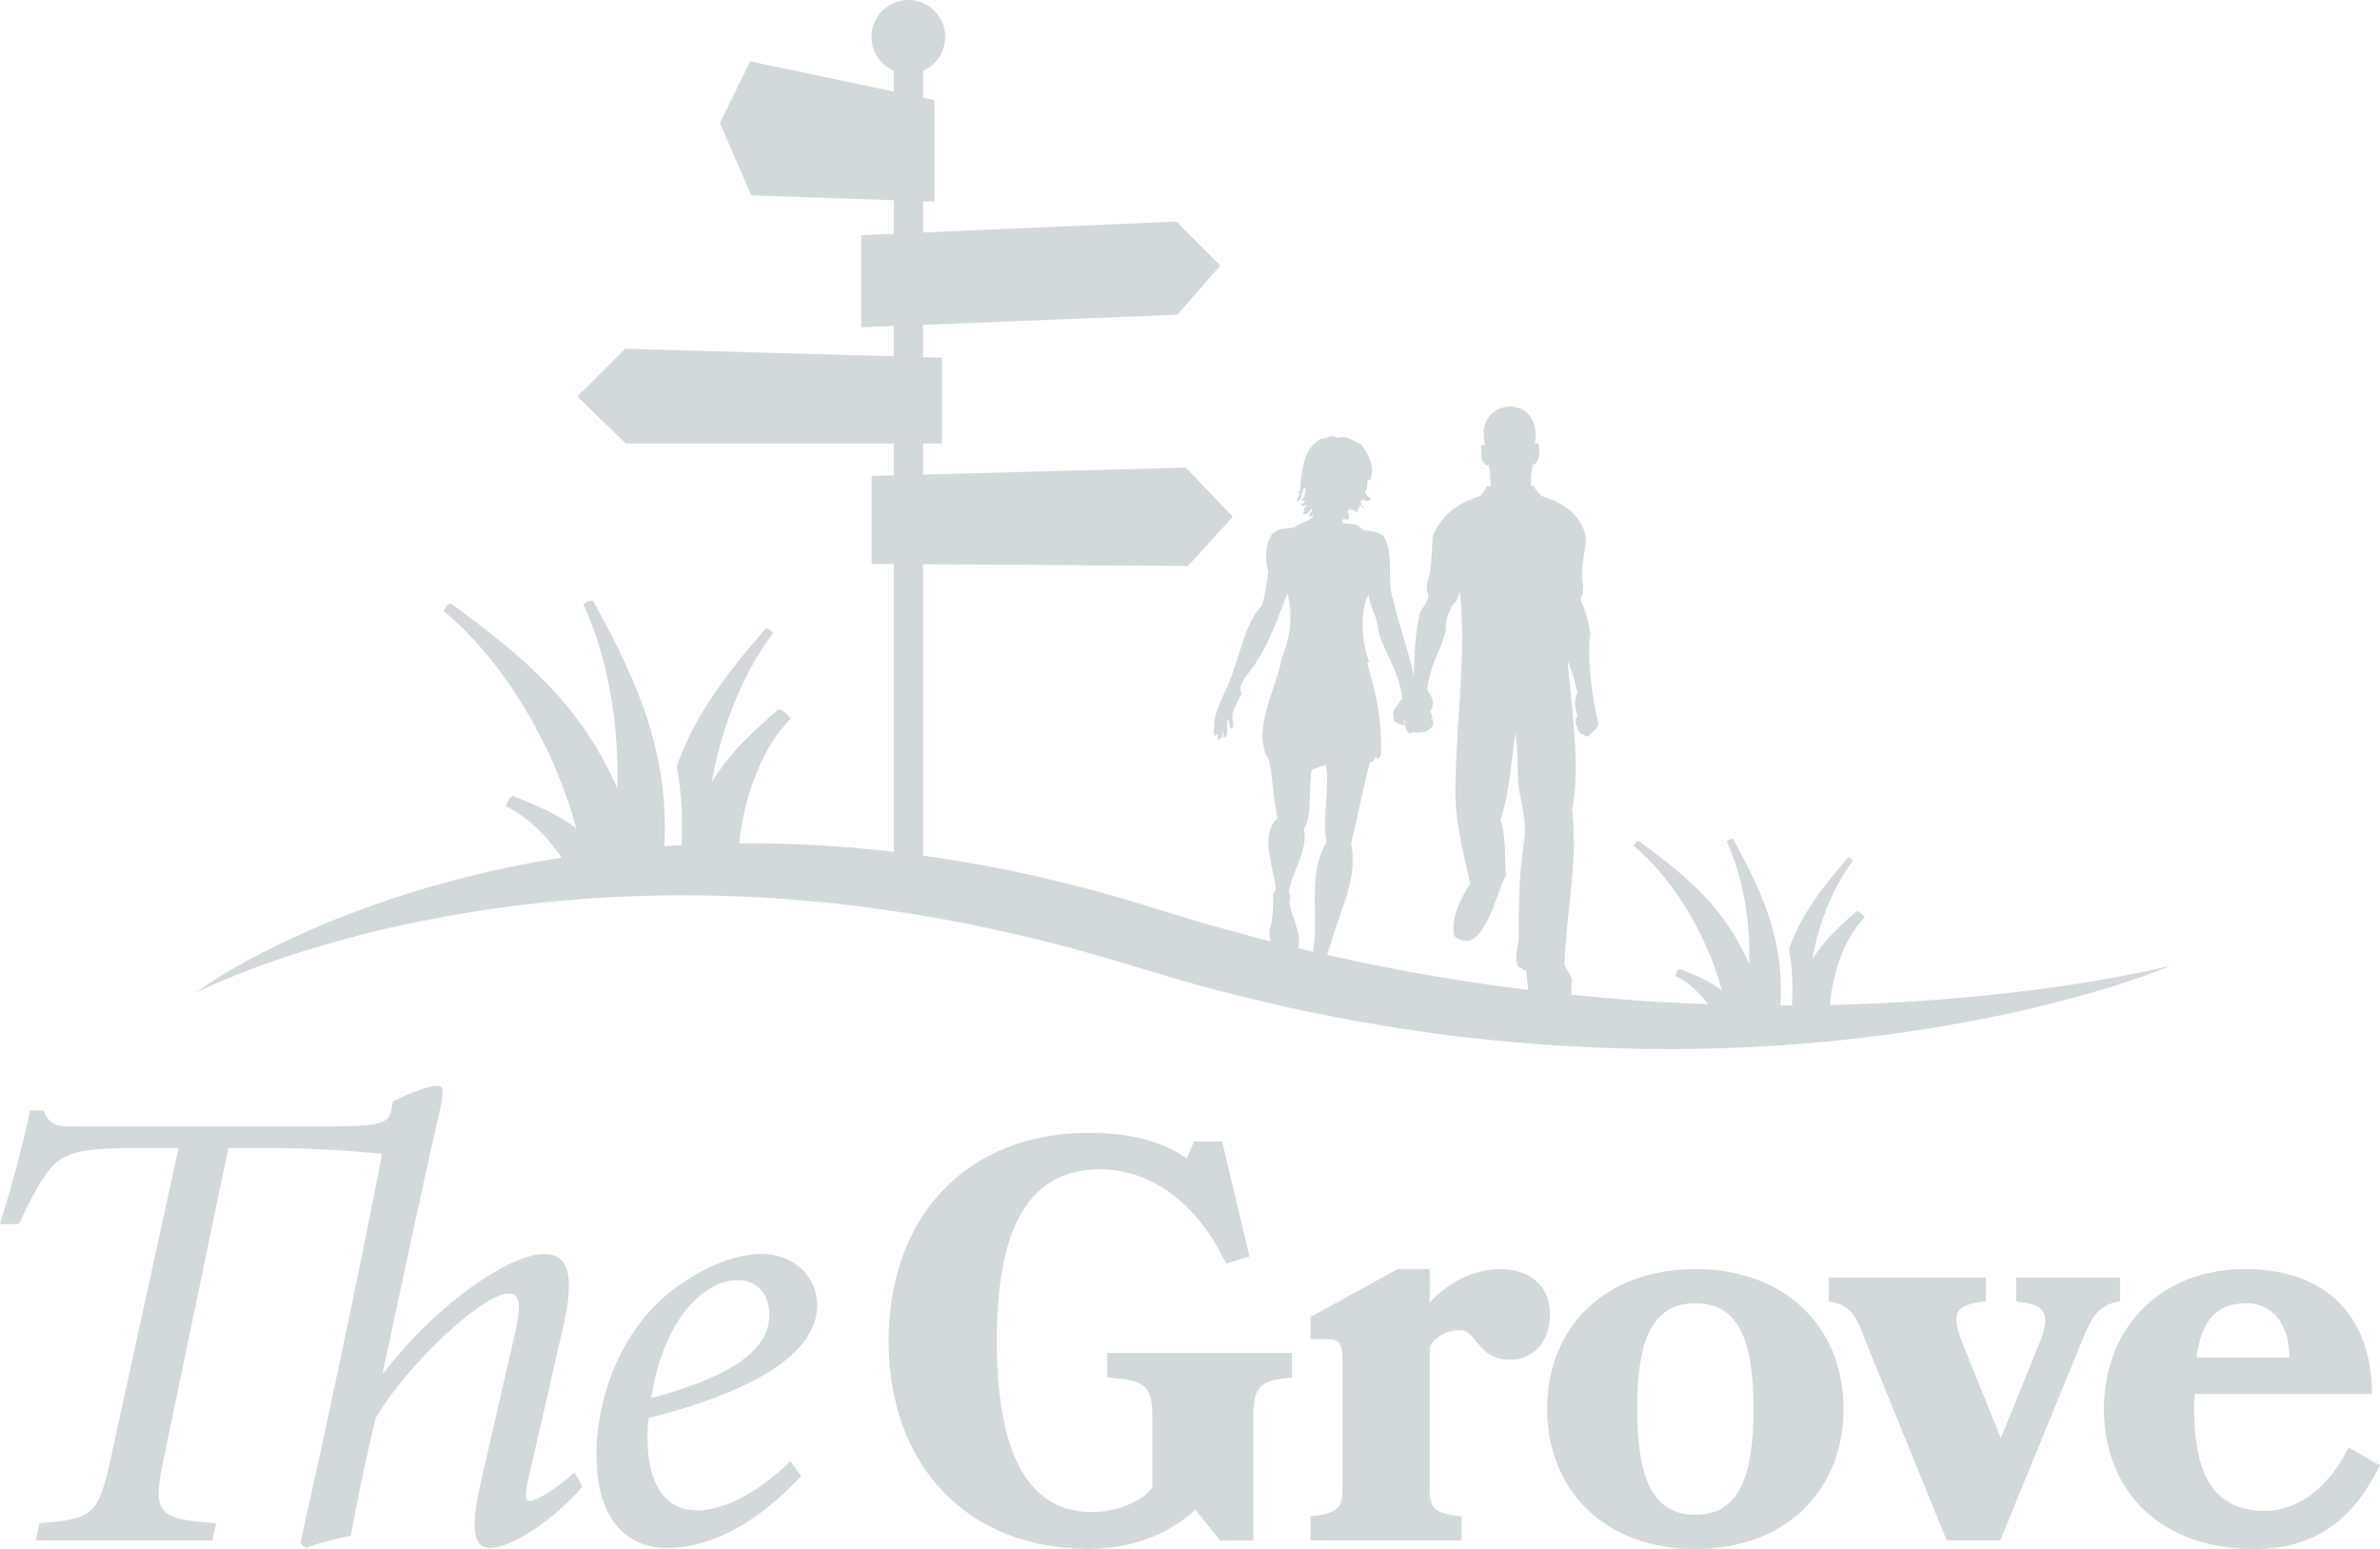 <?xml version="1.0" encoding="utf-8"?>
<!-- Generator: Adobe Illustrator 27.3.1, SVG Export Plug-In . SVG Version: 6.00 Build 0)  -->
<svg version="1.1" id="Layer_1" xmlns="http://www.w3.org/2000/svg" xmlns:xlink="http://www.w3.org/1999/xlink" x="0px" y="0px"
	 viewBox="0 0 270.45 176" style="enable-background:new 0 0 270.45 176;" xml:space="preserve">
<style type="text/css">
	.st0{fill:#D3D8DB;}
</style>
<path class="st0" d="M22.22,112.8c3.92-2.78,8.23-4.98,12.63-6.96c4.42-1.94,8.98-3.58,13.63-4.96c9.31-2.72,18.97-4.32,28.69-4.85
	c9.73-0.54,19.52-0.05,29.16,1.4c4.82,0.71,9.61,1.66,14.34,2.83c2.37,0.57,4.72,1.21,7.05,1.89l6.87,2.09
	c1.13,0.33,2.24,0.7,3.38,1l3.4,0.93c2.26,0.66,4.55,1.16,6.83,1.74c2.29,0.55,4.59,1.02,6.88,1.52l3.46,0.68l1.73,0.34l1.74,0.29
	l3.48,0.59l3.49,0.52c2.33,0.37,4.67,0.61,7,0.91c4.68,0.5,9.38,0.94,14.09,1.16c4.71,0.24,9.43,0.37,14.16,0.33
	c2.36-0.04,4.73-0.07,7.09-0.16c1.18-0.03,2.36-0.1,3.55-0.16l1.77-0.09l1.77-0.12c9.45-0.67,18.91-1.82,28.24-3.97
	c-4.44,1.8-9.07,3.14-13.73,4.32c-2.33,0.58-4.68,1.13-7.04,1.58c-1.18,0.24-2.36,0.47-3.55,0.67c-1.18,0.22-2.37,0.42-3.56,0.61
	c-9.52,1.52-19.18,2.25-28.85,2.27l-3.63-0.02l-3.63-0.11c-1.21-0.03-2.42-0.09-3.63-0.16c-1.21-0.07-2.42-0.12-3.62-0.21
	c-2.41-0.21-4.83-0.37-7.23-0.66c-1.2-0.14-2.41-0.25-3.61-0.4l-3.6-0.51l-1.8-0.26l-1.79-0.3l-3.59-0.6
	c-1.19-0.21-2.38-0.46-3.57-0.7c-1.19-0.25-2.38-0.45-3.56-0.74c-4.73-1.06-9.45-2.22-14.09-3.63l-6.85-2.04
	c-2.25-0.65-4.5-1.29-6.77-1.85c-4.54-1.13-9.11-2.13-13.72-2.9c-2.3-0.4-4.62-0.72-6.93-1.04c-2.32-0.29-4.64-0.55-6.97-0.74
	c-4.66-0.42-9.34-0.6-14.02-0.6c-9.36,0.02-18.75,0.88-28,2.65c-2.31,0.45-4.62,0.93-6.92,1.49c-2.3,0.56-4.57,1.21-6.84,1.88
	c-2.27,0.68-4.52,1.43-6.75,2.27C26.58,110.87,24.37,111.76,22.22,112.8"/>
<path class="st0" d="M77.34,97.8l6.55-0.38c0.2-5.75,2.49-12.38,5.96-15.74c-0.33-0.57-1.04-1.09-1.38-1.09
	c-2.59,2.26-5.54,4.86-7.6,8.3c0.99-5.5,3.13-11.8,6.95-16.93c0,0-0.27-0.53-0.81-0.54c-4.51,5.19-8.03,9.81-10.11,15.63
	C77.51,90.37,77.68,93.9,77.34,97.8"/>
<path class="st0" d="M58.25,90.43c-0.26,0.09-0.65,0.68-0.75,1.19c2.59,1.18,5.17,3.88,7.03,6.93l10.85-0.63
	c1.01-11.57-2.54-19.74-7.99-29.65c-0.63-0.12-1.08,0.43-1.08,0.43c3.08,6.74,4.01,14.38,3.85,20.91
	c-4.1-9.41-10.46-14.89-18.93-21.03c-0.62,0.16-0.79,0.85-0.79,0.85c8.15,6.9,13.1,17.35,15.04,24.66
	C63.17,92.39,60.56,91.35,58.25,90.43"/>
<polygon class="st0" points="106.19,22.91 85.37,22.2 81.8,13.99 85.25,6.97 106.19,11.38 "/>
<polygon class="st0" points="97.86,26.72 97.86,37.19 133.79,35.76 138.67,30.17 133.67,25.17 "/>
<polygon class="st0" points="107.02,40.64 107.02,50.4 71.1,50.4 65.62,45.04 71.04,39.63 "/>
<polygon class="st0" points="99.05,54.08 99.05,64.07 134.98,64.31 140.09,58.72 134.74,53.13 "/>
<path class="st0" d="M107.41,4.19c0-2.32-1.88-4.19-4.19-4.19c-2.32,0-4.19,1.88-4.19,4.19c0,1.72,1.04,3.2,2.53,3.85v93.43h3.33
	V8.04C106.37,7.39,107.41,5.92,107.41,4.19"/>
<path class="st0" d="M137.98,81.97c0.42-2.23,1.6-3.74,2.21-5.88c0.91-2.43,1.45-5.53,3.25-7.32c0.3-1.19,0.51-2.46,0.67-3.78
	c-0.35-1.46-0.4-3.12,0.5-4.38c0.3-0.18,0.56-0.39,0.96-0.49c0.4-0.1,1.1-0.07,1.56-0.2c0.58-0.66,1.96-0.51,2.14-1.57
	c-0.12,0-0.21,0.47-0.46,0.35c-0.11-0.37,0.28-0.52,0.33-0.85c-0.31-0.03-0.24,0.33-0.46,0.38c-0.08,0.16-0.35,0.26-0.57,0.17
	c-0.14-0.25,0.37-0.4,0.01-0.49c0.03-0.3,0.35-0.31,0.43-0.56c-0.17,0.05-0.42,0.22-0.64,0.1c-0.11-0.29,0.37-0.28,0.43-0.53
	c-0.06,0.03-0.26,0.01-0.46,0c0.29-0.37,0.56-0.93,0.4-1.55c-0.48,0.37-0.2,1.51-0.93,1.62c0-0.47,0.33-0.59,0.36-1.02
	c-0.06-0.1-0.22,0.2-0.32,0.07c0.07-0.16,0.3-0.15,0.36-0.32c0.11-2.66,0.57-4.96,2.39-5.88c0.19,0.04,0.35-0.1,0.49,0.01
	c0.33-0.38,1.03-0.28,1.42-0.09c1.07-0.36,1.8,0.43,2.57,0.7c0.79,0.89,1.72,2.66,1.09,4.04c-0.06,0.06-0.15,0.09-0.28,0.07
	c-0.16,0.51,0.08,0.98-0.3,1.27c0.05,0.4,0.43,0.65,0.63,0.78c-0.03,0.48-0.76,0.3-0.95,0.1c-0.04,0.1-0.08,0.2-0.18,0.25
	c-0.04,0.39,0.3,0.6,0.38,0.75c-0.31,0-0.3-0.31-0.49-0.43c0.05,0.36-0.11,0.51-0.29,0.63c0.01,0.13,0.2,0.08,0.21,0.21
	c-0.54,0.14-0.81-0.5-1.31-0.12c0.06,0.31,0.19,0.56,0.17,0.96c-0.2,0.06-0.54,0.13-0.67-0.04c-0.04,0.15-0.09,0.29-0.08,0.49
	c0.74,0.18,1.78-0.06,2.22,0.76c0.74,0.18,1.72,0.16,2.43,0.69c1.35,2.2,0.26,4.94,1.13,7.33c0.65,3.04,1.74,5.61,2.32,8.62
	c0.09-2.53,0.14-4.92,0.7-7.13c0.29-0.78,1.4-1.76,0.76-2.55c0.08-0.3,0.08-0.59,0.05-0.93c0.57-1.41,0.52-3.5,0.64-5.26
	c0.96-2.43,2.91-3.83,5.38-4.58c0.27-0.34,0.59-0.64,0.75-1.1c0.12-0.13,0.34,0.08,0.44-0.03c0-0.87-0.05-1.69-0.2-2.41
	c-0.9,0.2-0.93-1.48-0.83-2.23c0.22-0.18,0.33,0.01,0.44,0.04c-1.54-5.55,6.69-6.23,5.63-0.17c0.06,0.02,0.26-0.22,0.41-0.03
	c0.19,0.72,0.17,2.21-0.65,2.36c-0.14,0.72-0.24,1.48-0.21,2.37c0.01,0.05,0.28-0.06,0.33,0.04c0.18,0.47,0.55,0.76,0.84,1.12
	c2.43,0.81,4.51,2.01,5.07,4.68c0.04,1.83-0.79,3.63-0.27,5.48c-0.08,0.31-0.07,0.53-0.04,0.89c-0.12,0.22-0.25,0.45-0.27,0.78
	c0.51,1.08,0.85,2.32,1.08,3.68c-0.36,3.87,0.27,7.36,0.94,10.46c-0.12,0.33-0.31,0.58-0.56,0.77c-0.31,0.14-0.33,0.59-0.75,0.62
	c-0.3-0.06-0.41-0.31-0.74-0.34c-0.15-0.3-0.45-0.44-0.36-0.82c-0.3-0.14-0.1-0.54-0.18-0.82c-0.05-0.22,0.32-0.17,0.19-0.37
	c-0.2-0.76-0.48-1.91,0.02-2.56c-0.24-1.25-0.63-2.36-1.01-3.46c-0.08-0.03-0.03-0.19-0.11-0.22c0.33,4.24,1.53,12.03,0.51,16.9
	c0.71,6.02-0.68,11.59-0.87,17.67c0.3,0.51,0.6,1,0.84,1.56c-0.18,0.98,0.36,2.87-1.02,2.66c-0.54,0.86-2.85,0.96-3.86,0.41
	c-0.02-1.37-0.14-2.61-0.33-4.04c-0.37-0.04-0.56-0.26-0.85-0.38c-0.65-1.1,0.1-2.47,0.03-3.7c-0.05-3.52,0.08-7.33,0.62-10.7
	c0.36-2.62-0.62-4.73-0.71-7.05c-0.07-1.74-0.04-3.4-0.29-5.15c-0.51,3.36-0.7,7.04-1.72,9.88c0.66,1.73,0.46,4.18,0.65,6.3
	c-1.17,1.95-2.55,9.54-5.88,6.91c-0.48-2.1,0.83-4.4,1.8-5.99c-0.79-3.54-1.79-7.18-1.67-11.13c0.07-7.34,1.28-14.83,0.5-22.04
	c-0.17,0.58-0.3,1.19-0.79,1.44c-0.42,0.87-0.89,1.69-0.81,3.07c-0.61,2.3-1.86,3.96-2.1,6.65c0.56,0.99,0.95,1.34,0.35,2.49
	c0.09,0.22,0.18,0.44,0.26,0.68c-0.09,0.05-0.16,0.12-0.24,0.18c0.34-0.04,0.31,0.06,0.26,0.36c-0.13,0.08,0.2,0.1,0.07,0.19
	c-0.43,1-1.44,1.01-2.41,0.94c-0.08,0.08-0.17,0.14-0.28,0.14c-0.4-0.26-0.66-0.81-0.55-1.45c-0.37-0.33,0.15,0.46-0.22,0.56
	c-0.31-0.18-0.67-0.3-0.99-0.47c-0.09-0.32-0.09-0.73-0.13-1.1c0.28-0.56,0.64-1.04,1.04-1.48c-0.33-3.12-1.93-4.99-2.72-7.66
	c-0.1-1.67-0.9-2.64-1.13-4.18c-1.05,2.07-0.72,5.52,0.07,7.57c0.01,0.15-0.16,0.12-0.21,0.21c1,3.33,1.72,6.61,1.56,10.48
	c-0.11,0.17-0.23,0.33-0.43,0.42c-0.12-0.13-0.12-0.38-0.1-0.64c-0.04,0.57-0.29,0.92-0.75,1.05c-0.76,2.99-1.35,6.15-2.1,9.14
	c0.6,3.38-0.52,6.03-1.39,8.54c-0.53,1.52-0.99,3.05-1.46,4.55c-0.01,0.6,0.33,1.25,0.02,1.73c0.05,1.52,1.84,1.64,1.81,3.13
	c-0.38,0.76-2.25,0.97-3.12,0.64c-0.07-0.1-0.15-0.18-0.24-0.25c-0.07-0.31-0.25-0.87-0.02-1.27c-0.15-0.59,0.01-1.24,0.05-1.84
	c-0.15-0.53-0.52-0.93-0.34-1.49c1.45-4.27-0.61-9.79,1.9-13.84c-0.5-2.72,0.33-5.85-0.06-8.77c-0.63,0.08-1.05,0.38-1.63,0.52
	c-0.39,2.15,0.09,5.18-0.88,6.74c0.47,2.62-1.32,4.65-1.73,7.13c0.14,0.28,0.29,0.74,0.06,0.99c0.09,1.94,1.98,4.29,0.61,6.09
	c-1.54,0.45-2.98-0.83-2.88-2.64c0.39-1.17,0.48-2.8,0.43-4.13c0.07-0.25,0.27-0.4,0.32-0.63c-0.21-2.25-1.92-6.14,0.18-8.02
	c-0.46-2.22-0.53-4.5-0.96-6.62c-2.14-3.21,0.94-8.39,1.42-11.51c0.86-2.03,1.4-4.86,0.67-7.42c-1.2,3.03-2.3,6.39-4.36,8.94
	c-0.45,0.68-1.27,1.46-0.87,2.43c-0.32,0.86-0.87,1.52-1.01,2.39c-0.14,0.61,0.34,1.35-0.12,1.62c-0.27-0.23-0.24-0.75-0.38-1.1
	c-0.36,0.59,0.25,1.95-0.51,2.12c-0.05-0.29-0.08-0.6-0.13-0.89c-0.14,0.45,0.17,0.96-0.54,1.16c0.03-0.28-0.05-0.45,0.01-0.67
	c-0.1-0.05-0.24,0.16-0.39,0.17C137.79,83.11,138.07,82.53,137.98,81.97"/>
<path class="st0" d="M203.57,114.99l4.36-0.25c0.13-3.83,1.66-8.24,3.97-10.48c-0.22-0.38-0.7-0.73-0.92-0.73
	c-1.72,1.51-3.69,3.24-5.06,5.53c0.66-3.66,2.09-7.86,4.63-11.27c0,0-0.18-0.36-0.54-0.36c-3,3.46-5.35,6.53-6.73,10.41
	C203.68,110.04,203.8,112.38,203.57,114.99"/>
<path class="st0" d="M190.86,110.08c-0.17,0.06-0.43,0.45-0.5,0.8c1.73,0.79,3.44,2.58,4.68,4.61l7.22-0.42
	c0.67-7.71-1.69-13.14-5.32-19.74c-0.42-0.08-0.72,0.29-0.72,0.29c2.05,4.49,2.67,9.58,2.56,13.92c-2.73-6.27-6.97-9.92-12.6-14
	c-0.41,0.11-0.53,0.57-0.53,0.57c5.43,4.59,8.72,11.55,10.01,16.42C194.14,111.38,192.4,110.69,190.86,110.08"/>
<path class="st0" d="M66.19,168.94c-3.91,4.42-8.48,6.96-10.51,6.96c-1.81,0-2.25-2.03-1.16-6.96l3.91-17.04
	c0.87-3.7,0.65-4.93-0.58-4.93c-3.04,0-11.6,8.12-15.15,14.14c-0.8,3.19-2.18,9.57-2.83,13.41c-1.67,0.29-3.62,0.8-5.15,1.38
	l-0.58-0.58c2.76-12.32,6.45-29.58,9.28-44.22c-4.06-0.36-7.83-0.65-12.61-0.65h-4.86l-7.32,35.16c-1.38,6.52-0.72,6.96,5.94,7.47
	l-0.43,1.96H4.06l0.43-1.96c6.16-0.51,6.67-0.94,8.12-7.47l7.68-35.16h-5.22c-6.16,0-7.9,0.65-9.28,2.25
	c-1.09,1.31-2.25,3.33-3.62,6.38H0c1.3-4.21,2.61-8.92,3.41-12.9h1.52c0.73,1.67,1.38,1.81,3.33,1.81h28.05
	c6.45,0,7.47-0.22,8.05-1.38l0.29-1.45c1.52-0.8,4.06-1.81,5.07-1.81c0.65,0,0.73,0.58,0.36,2.39c-2.32,10.08-4.28,19.57-6.6,30.23
	h0.14c5.15-6.67,10.66-10.44,13.63-12.03c1.96-1.02,3.48-1.45,4.64-1.45c2.03,0,3.7,1.3,2.17,7.97l-3.99,17.47
	c-0.51,2.1-0.36,2.61,0.15,2.61c0.72,0,3.04-1.38,5.07-3.26L66.19,168.94z"/>
<path class="st0" d="M80.83,146.32c-1.96,1.09-5.58,4.42-6.82,12.54c10.37-2.76,13.41-6.09,13.41-9.42c0-2.54-1.52-3.99-3.62-3.99
	C82.79,145.45,81.63,145.82,80.83,146.32 M91.05,167.71c-6.38,6.82-11.82,8.19-15.3,8.19c-3.33,0-7.97-1.96-7.97-10.58
	c0-6.81,2.97-14.43,8.7-18.78c3.12-2.39,6.96-4.06,10-4.06c3.84,0,6.38,2.68,6.38,5.8c0,7.18-12.18,11.09-19.14,12.83
	c-0.14,0.87-0.14,1.6-0.14,2.32c0,3.91,1.23,8.19,5.65,8.19c3.04,0,6.96-2.03,10.58-5.58L91.05,167.71z"/>
<path class="st0" d="M135.83,171.53c-2.66,2.53-6.87,4.47-12.11,4.47c-13.67,0-22.74-9.33-22.74-23.64
	c0-14.32,9.07-23.64,22.74-23.64c5.18,0,8.62,1.16,11.14,2.91l0.84-1.94h3.17l3.11,13.09l-2.66,0.78
	c-3.17-6.67-8.36-10.69-14.32-10.69c-9.01,0-11.73,8.23-11.73,19.5s2.79,19.43,10.75,19.43c3.37,0,6.02-1.49,6.93-2.78v-8.03
	c0-3.69-0.97-4.15-5.12-4.47v-2.79h20.99v2.79c-3.43,0.32-4.4,0.78-4.4,4.47v14.06h-3.76L135.83,171.53z"/>
<path class="st0" d="M171.66,154.5c-3.95,0-3.69-3.37-5.83-3.37c-1.17,0-2.4,0.52-3.37,1.81v16.52c0,1.94,0.65,2.53,3.63,2.85v2.72
	h-17.17v-2.72c2.91-0.32,3.63-0.91,3.63-2.85v-15.35c0-1.36-0.45-1.94-1.62-1.94h-2.01v-2.53l9.91-5.44h3.63v3.82
	c1.94-2.2,4.99-3.82,7.97-3.82c3.5,0,5.7,1.94,5.7,5.18C176.13,152.62,174.05,154.5,171.66,154.5"/>
<path class="st0" d="M192.65,172.12c4.99,0,6.61-4.4,6.61-12.05c0-7.64-1.62-11.98-6.61-11.98c-4.99,0-6.61,4.34-6.61,11.98
	C186.04,167.71,187.66,172.12,192.65,172.12 M192.65,144.2c10.3,0,16.84,6.67,16.84,15.87c0,9.26-6.54,15.94-16.84,15.94
	c-10.3,0-16.84-6.67-16.84-15.94C175.8,150.87,182.35,144.2,192.65,144.2"/>
<path class="st0" d="M221.21,175.03l-9.2-22.61c-1.04-2.79-1.68-4.21-4.21-4.54v-2.72h17.88v2.72c-3.3,0.32-4.02,1.1-2.85,4.28
	l4.53,11.27l4.54-11.21c1.23-3.17,0.26-4.02-2.79-4.34v-2.72h11.79v2.72c-2.27,0.32-3.18,1.55-4.34,4.54l-9.26,22.61H221.21z"/>
<path class="st0" d="M249.59,154.24h10.56c0-3.82-1.94-6.15-4.86-6.15C251.73,148.08,250.17,150.16,249.59,154.24 M249.4,158.38
	c-0.07,0.58-0.07,1.17-0.07,1.69c0,7.64,2.33,11.6,8.03,11.6c3.76,0,7.26-2.59,9.52-7.19l3.56,2.01c-2.79,5.7-6.87,9.52-14.32,9.52
	c-10.69,0-17.04-6.67-17.04-15.94c0-9.2,6.48-15.87,16-15.87c9.33,0,14.45,5.44,14.45,14.19H249.4z"/>
</svg>

